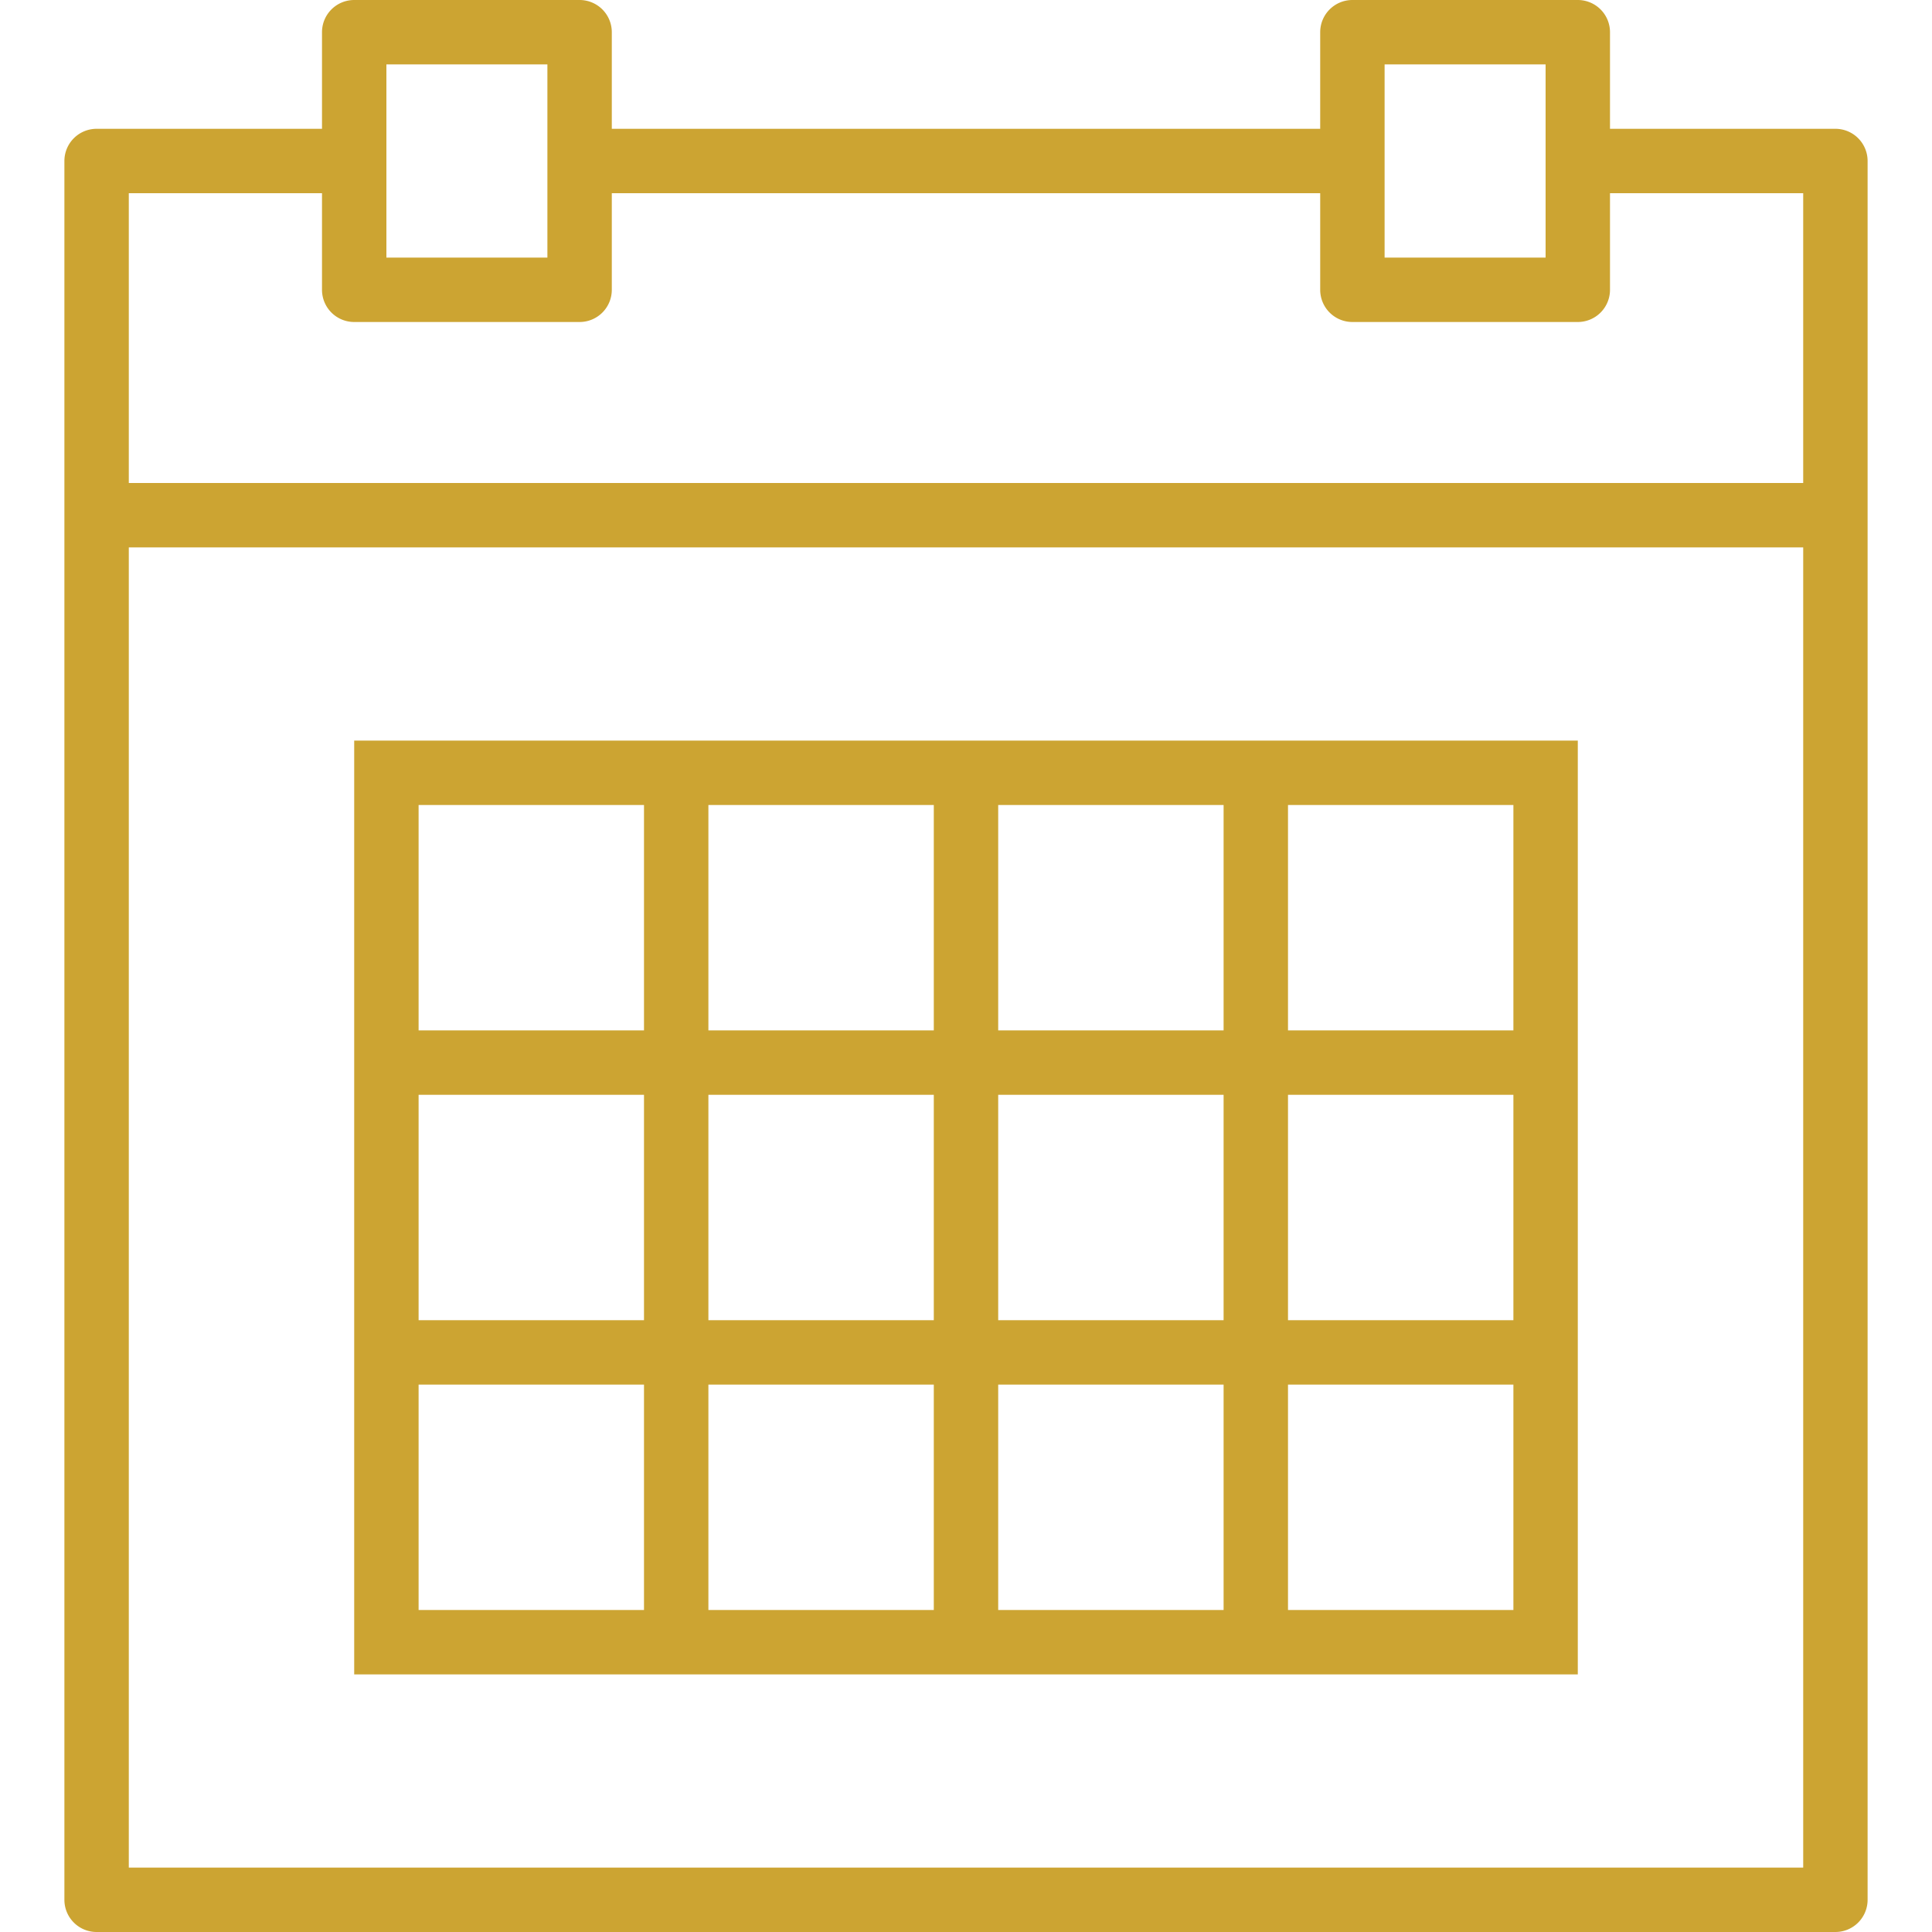 <svg xmlns="http://www.w3.org/2000/svg" viewBox="0 0 60 60" width="512" height="512"><path d="M57 4h-7V1a1 1 0 00-1-1h-7a1 1 0 00-1 1v3H19V1a1 1 0 00-1-1h-7a1 1 0 00-1 1v3H3a1 1 0 00-1 1v54a1 1 0 001 1h54a1 1 0 001-1V5a1 1 0 00-1-1zM43 2h5v6h-5V2zM12 2h5v6h-5V2zM4 6h6v3a1 1 0 001 1h7a1 1 0 001-1V6h22v3a1 1 0 001 1h7a1 1 0 001-1V6h6v9H4V6zm0 52V17h52v41H4z" data-original="#000000" class="active-path" data-old_color="#000000" fill="#CCA432"/><path d="M38 23H11v29h38V23H38zm-7 2h7v7h-7v-7zm7 16h-7v-7h7v7zm-16-7h7v7h-7v-7zm0-9h7v7h-7v-7zm-9 0h7v7h-7v-7zm0 9h7v7h-7v-7zm7 16h-7v-7h7v7zm9 0h-7v-7h7v7zm9 0h-7v-7h7v7zm9 0h-7v-7h7v7zm0-9h-7v-7h7v7zm0-16v7h-7v-7h7z" data-original="#000000" class="active-path" data-old_color="#000000" fill="#CCA432"/></svg>
